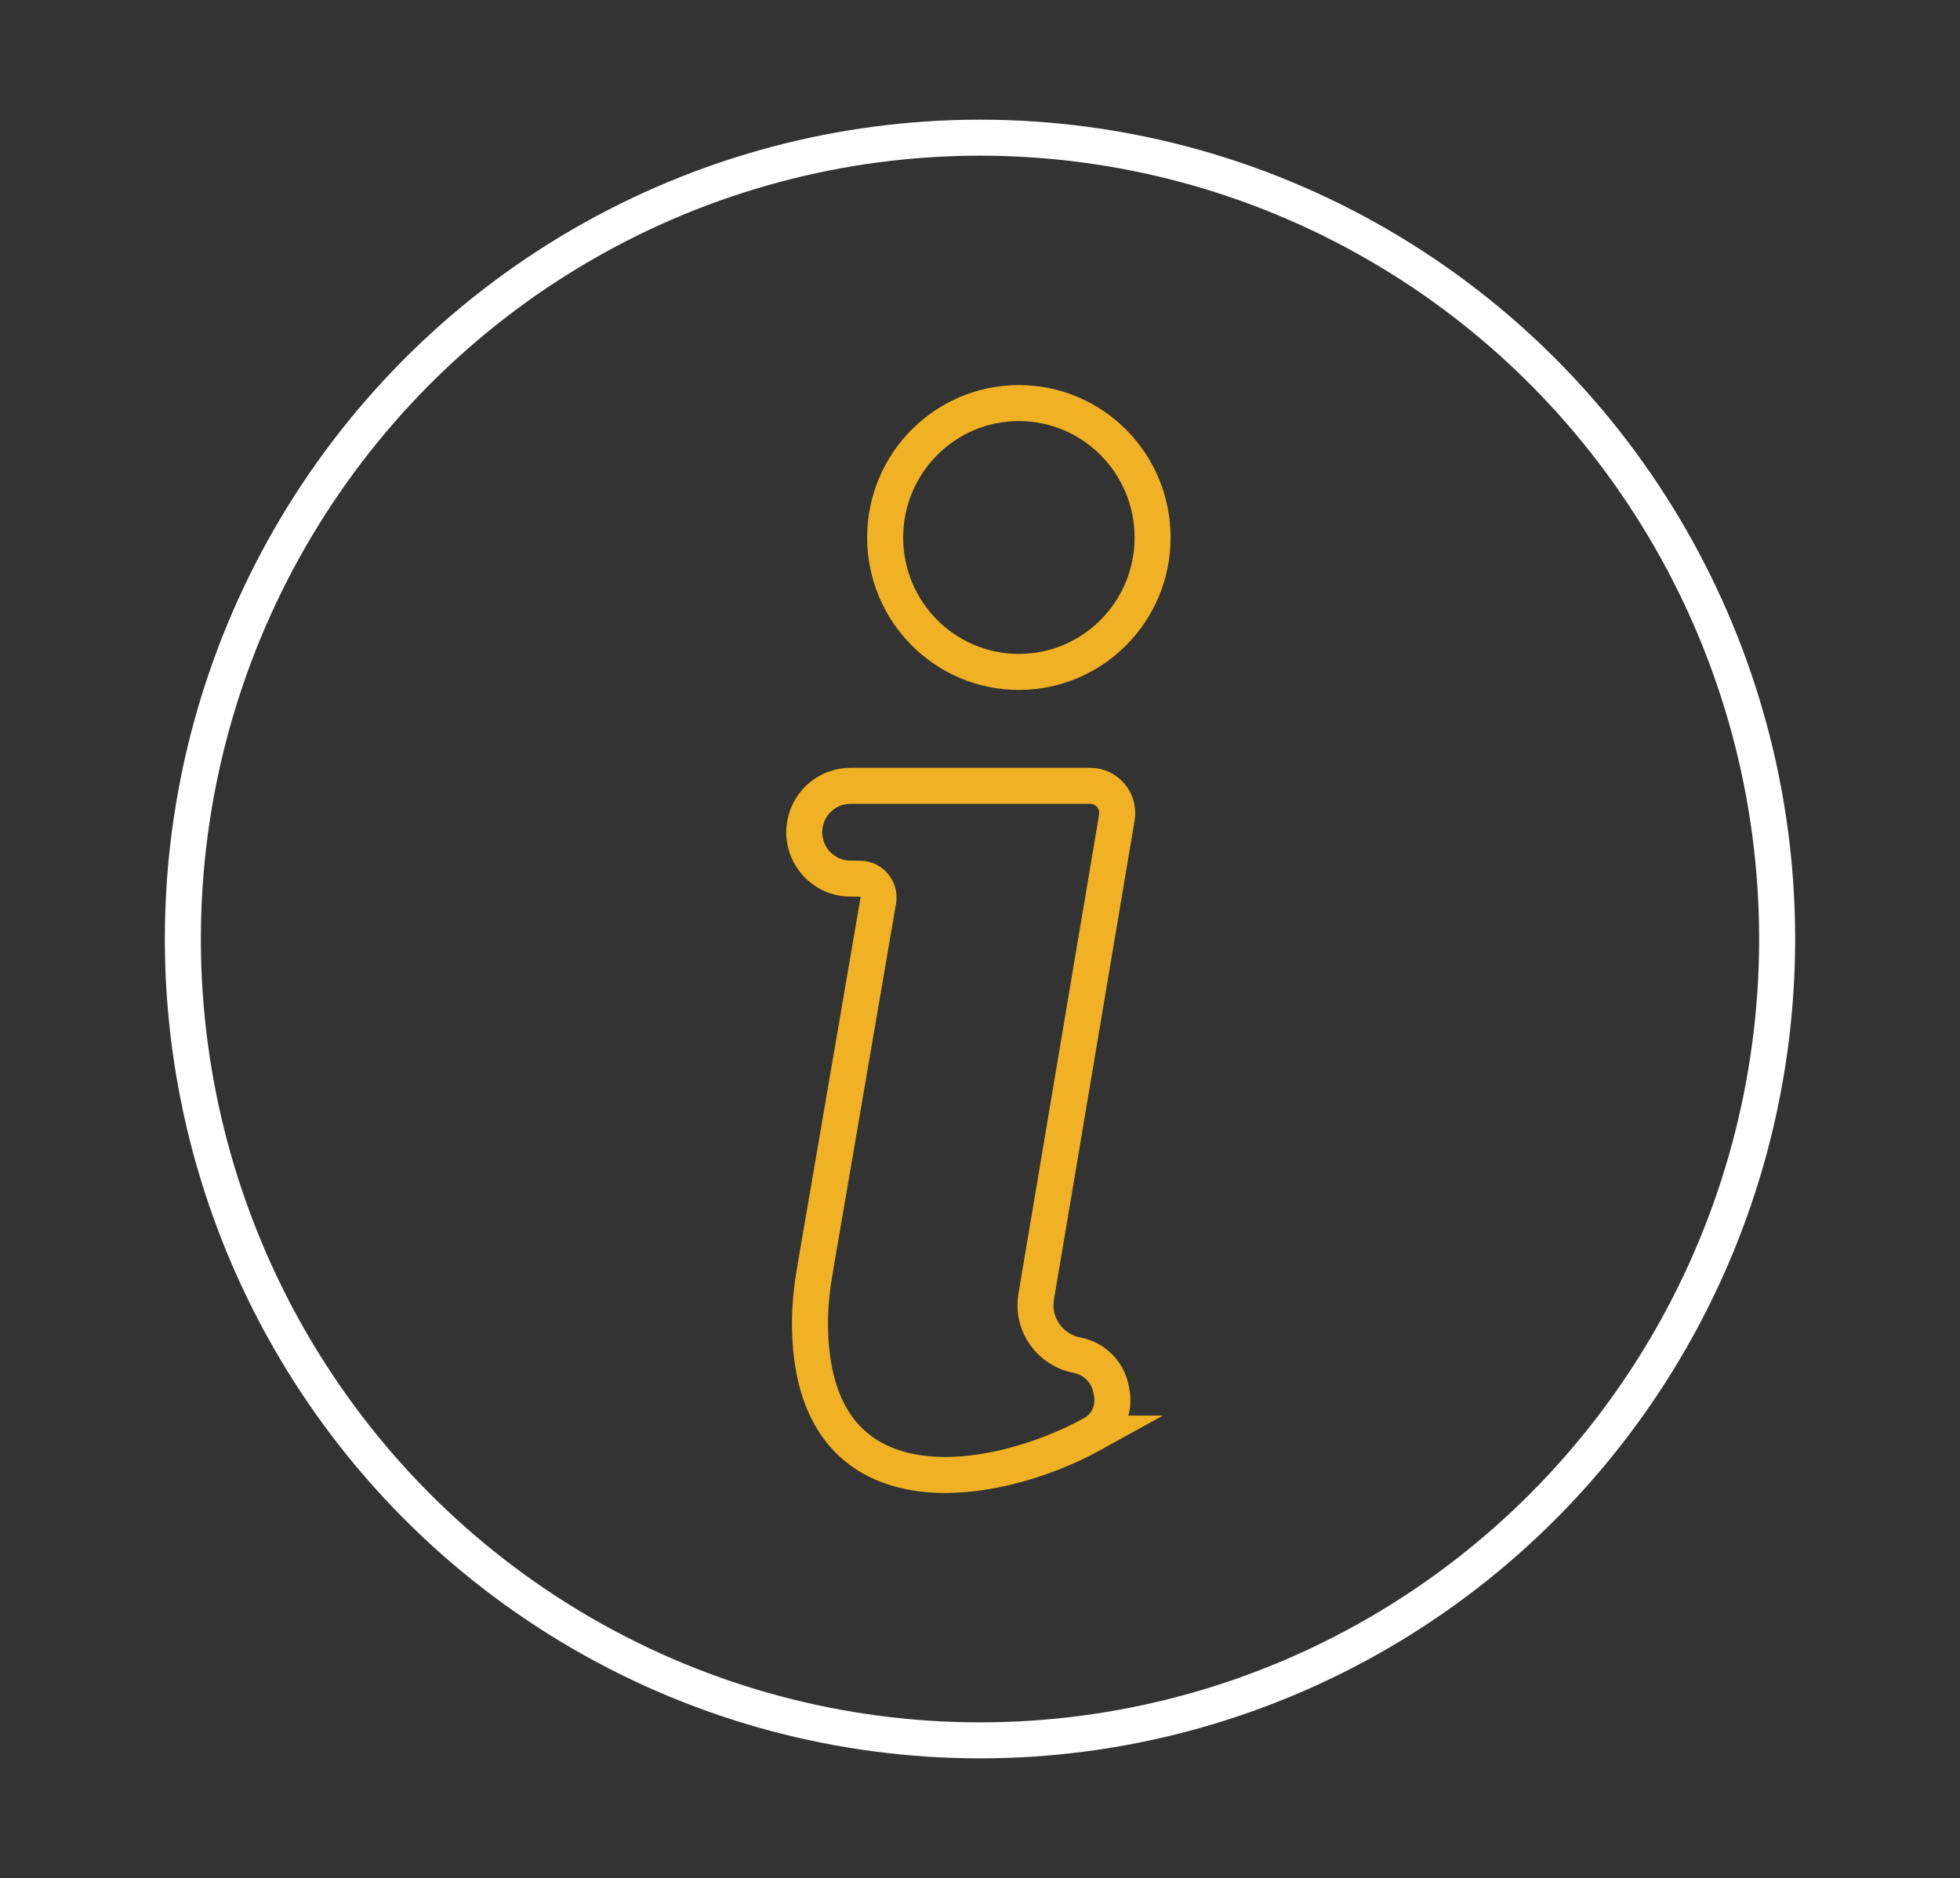 <?xml version="1.0" encoding="UTF-8"?>
<svg xmlns="http://www.w3.org/2000/svg" id="a" viewBox="0 0 326.522 312.945">
  <rect x="0" y="0" width="326.522" height="312.945" fill="#333333" stroke="none"/>
  <defs>
    <style>.b{stroke:#fff;}.b,.c{fill:none;stroke-linecap:round;stroke-miterlimit:10;stroke-width:6px;}.c{stroke:#f0b224;}</style>
  </defs>
  <ellipse class="b" cx="163.261" cy="156.472" rx="132.799" ry="133.53"></ellipse>
  <g>
    <path class="c" d="m182.124,238.887c-16.472,9.121-47.287,14.336-47.185-18.595.009-3.05.372-6.102.898-9.105l10.475-61.09c.333-1.9-1.107-3.647-3.025-3.672l-1.714-.022c-4.418-.058-7.878-3.839-7.568-8.271h0c.283-4.048,3.632-7.186,7.668-7.186h39.946c2.787,0,4.905,2.52,4.44,5.283l-13.431,79.813c-.809,4.835,2.512,8.977,6.798,9.781,2.841.533,5.075,2.737,5.648,5.584l.121.604c.547,2.718-.656,5.538-3.072,6.876Z"></path>
    <ellipse class="c" cx="169.738" cy="89.566" rx="22.276" ry="22.399"></ellipse>
  </g>
</svg>
